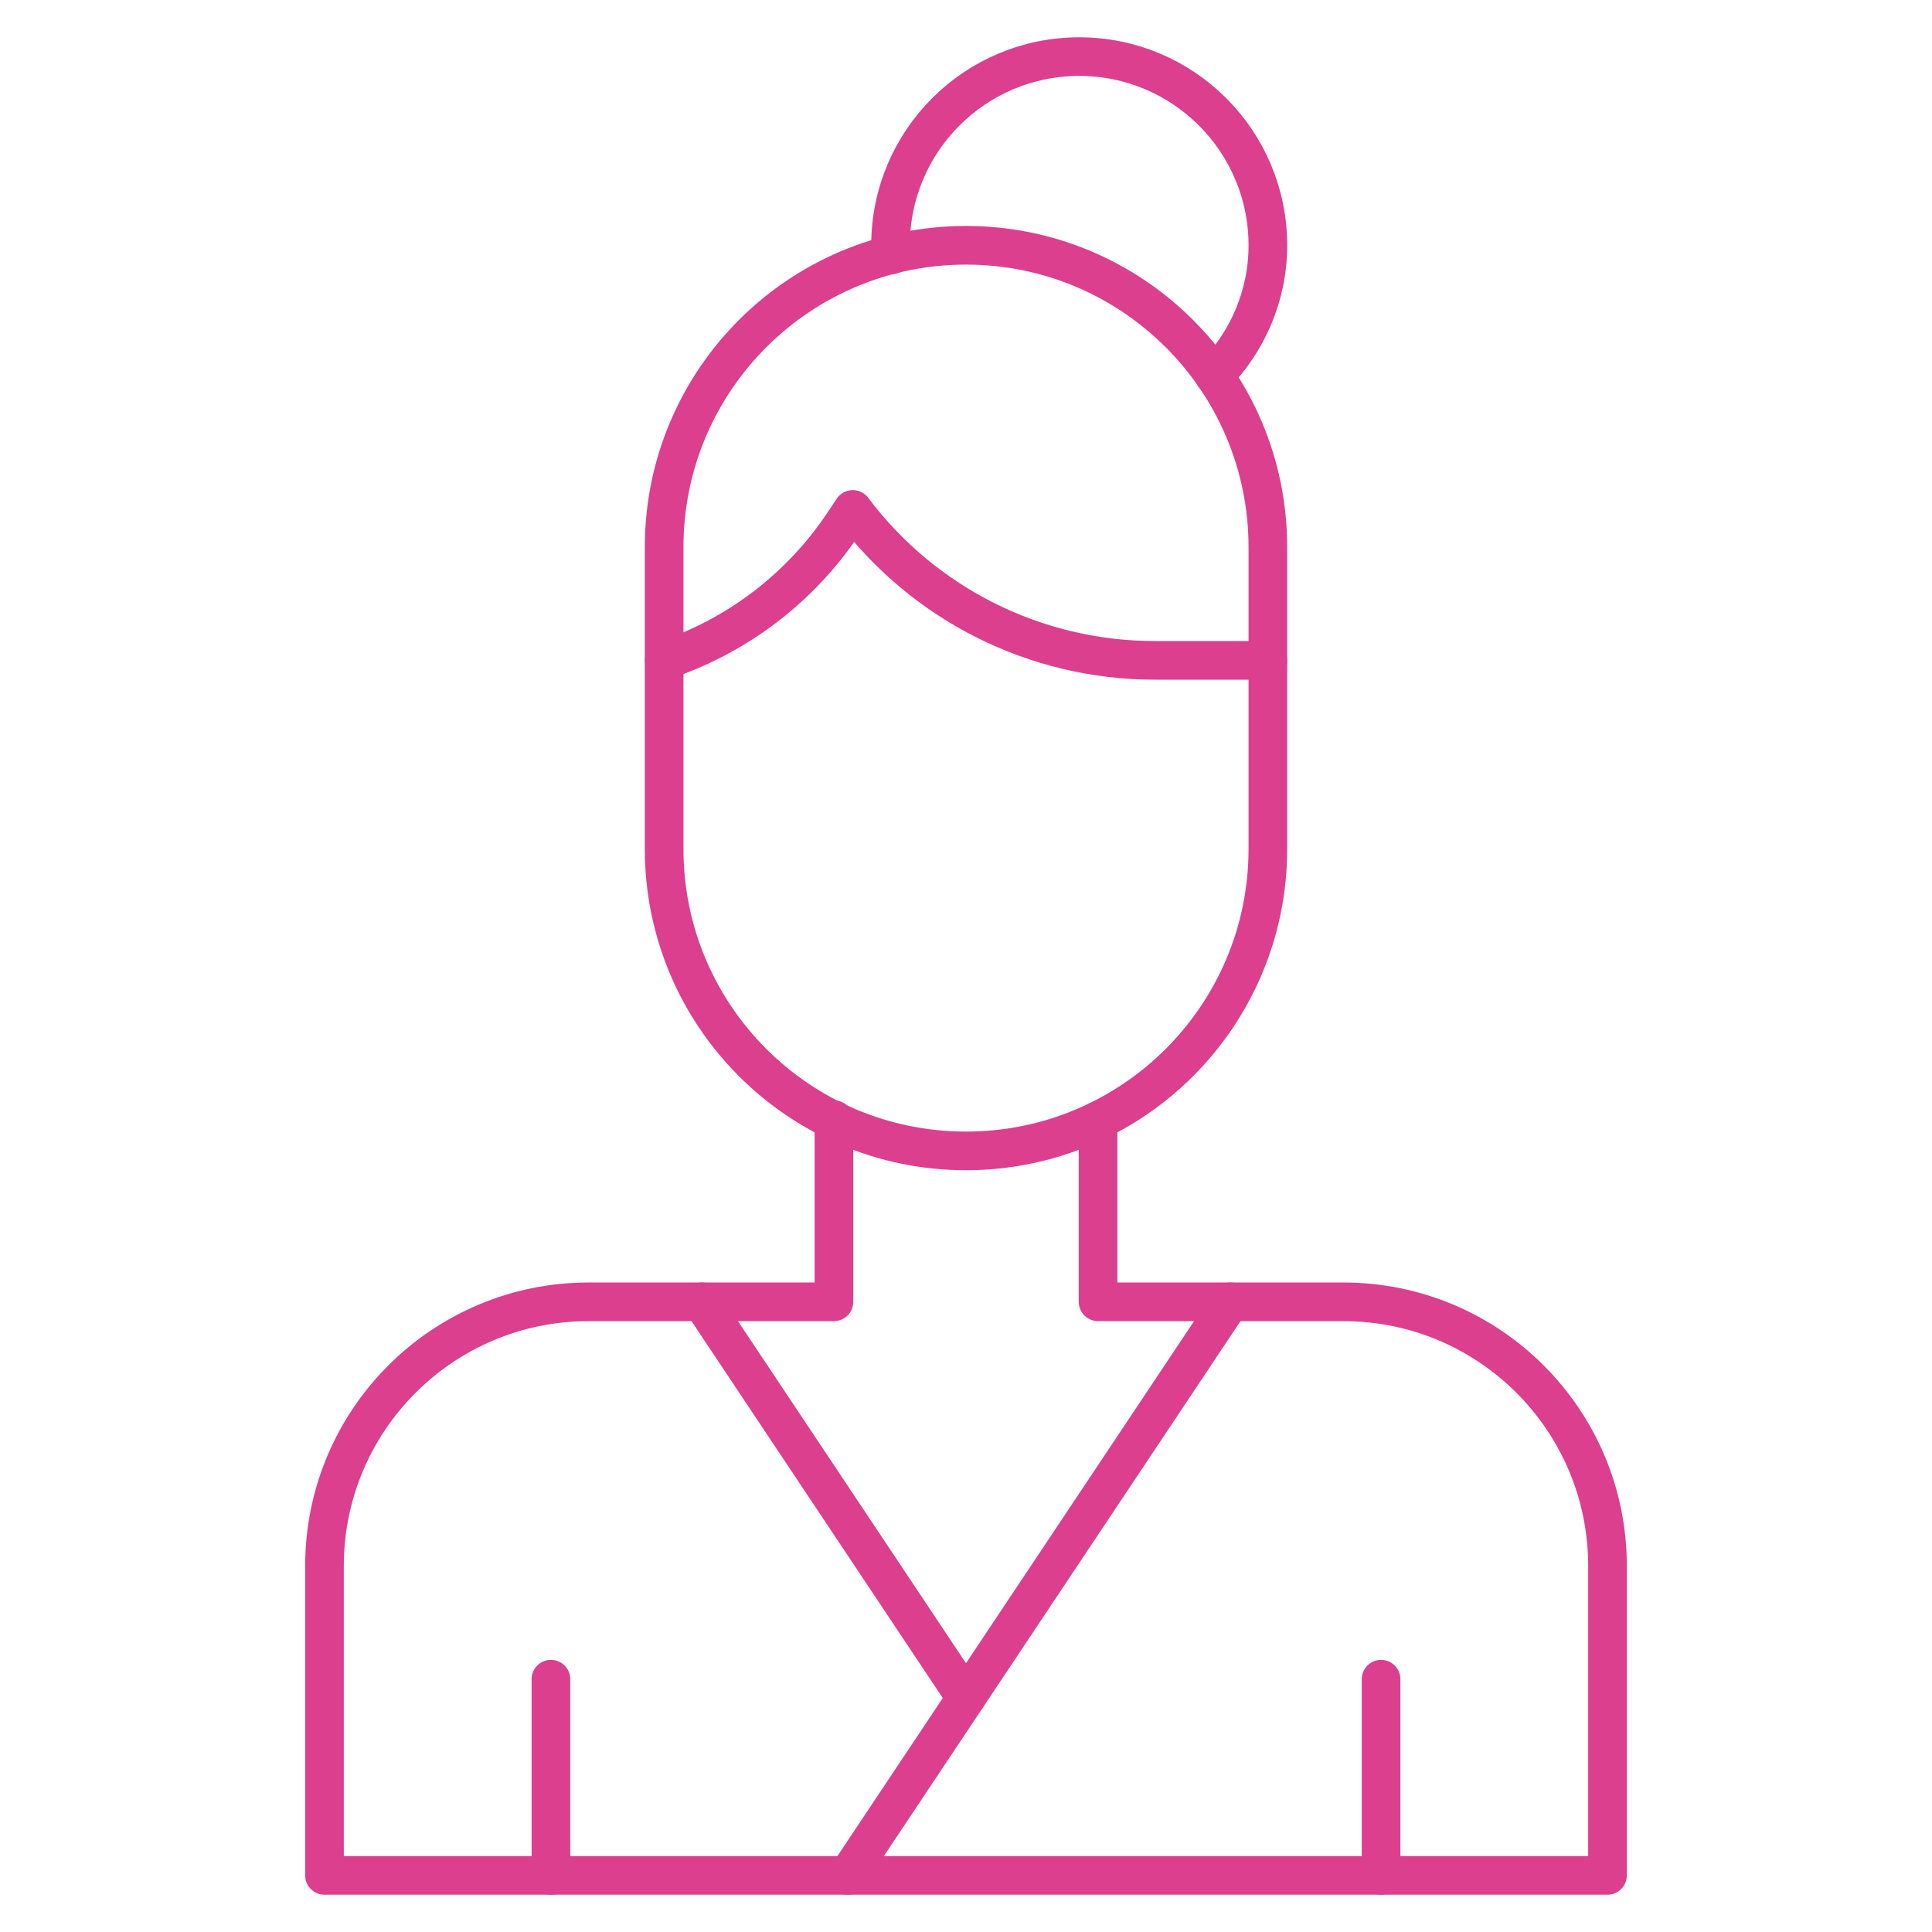 <svg width="50" height="50" viewBox="0 0 50 50" fill="none" xmlns="http://www.w3.org/2000/svg">
<mask id="mask0_100_1639" style="mask-type:luminance" maskUnits="userSpaceOnUse" x="0" y="0" width="50" height="50">
<path d="M0 3.8147e-06H50V50H0V3.8147e-06Z" fill="white"/>
</mask>
<g mask="url(#mask0_100_1639)">
<path d="M21.582 28.976V33.691H15.234C11.459 33.691 8.398 36.752 8.398 40.527V48.535H41.602V40.527C41.602 36.752 38.541 33.691 34.766 33.691H28.418V28.999" stroke="#DC3F8D" stroke-miterlimit="10" stroke-linecap="round" stroke-linejoin="round"/>
<path d="M29.883 17.09C26.809 17.09 23.915 15.643 22.07 13.184L21.83 13.544C20.72 15.209 19.086 16.457 17.188 17.09V21.973C17.188 26.287 20.685 29.785 25 29.785C29.315 29.785 32.812 26.287 32.812 21.973V17.09H29.883Z" stroke="#DC3F8D" stroke-miterlimit="10" stroke-linecap="round" stroke-linejoin="round"/>
<path d="M31.426 9.722C32.278 8.847 32.812 7.665 32.812 6.348C32.812 3.651 30.626 1.465 27.93 1.465C25.233 1.465 23.047 3.651 23.047 6.348C23.047 6.433 23.06 6.515 23.066 6.599" stroke="#DC3F8D" stroke-miterlimit="10" stroke-linecap="round" stroke-linejoin="round"/>
<path d="M32.812 17.09V14.16C32.812 9.845 29.315 6.348 25 6.348C20.685 6.348 17.188 9.845 17.188 14.16V17.09" stroke="#DC3F8D" stroke-miterlimit="10" stroke-linecap="round" stroke-linejoin="round"/>
<path d="M25 43.945L18.164 33.691" stroke="#DC3F8D" stroke-miterlimit="10" stroke-linecap="round" stroke-linejoin="round"/>
<path d="M21.94 48.535L31.836 33.691" stroke="#DC3F8D" stroke-miterlimit="10" stroke-linecap="round" stroke-linejoin="round"/>
<path d="M35.742 48.535V43.457" stroke="#DC3F8D" stroke-miterlimit="10" stroke-linecap="round" stroke-linejoin="round"/>
<path d="M14.258 48.535V43.457" stroke="#DC3F8D" stroke-miterlimit="10" stroke-linecap="round" stroke-linejoin="round"/>
</g>
</svg>
